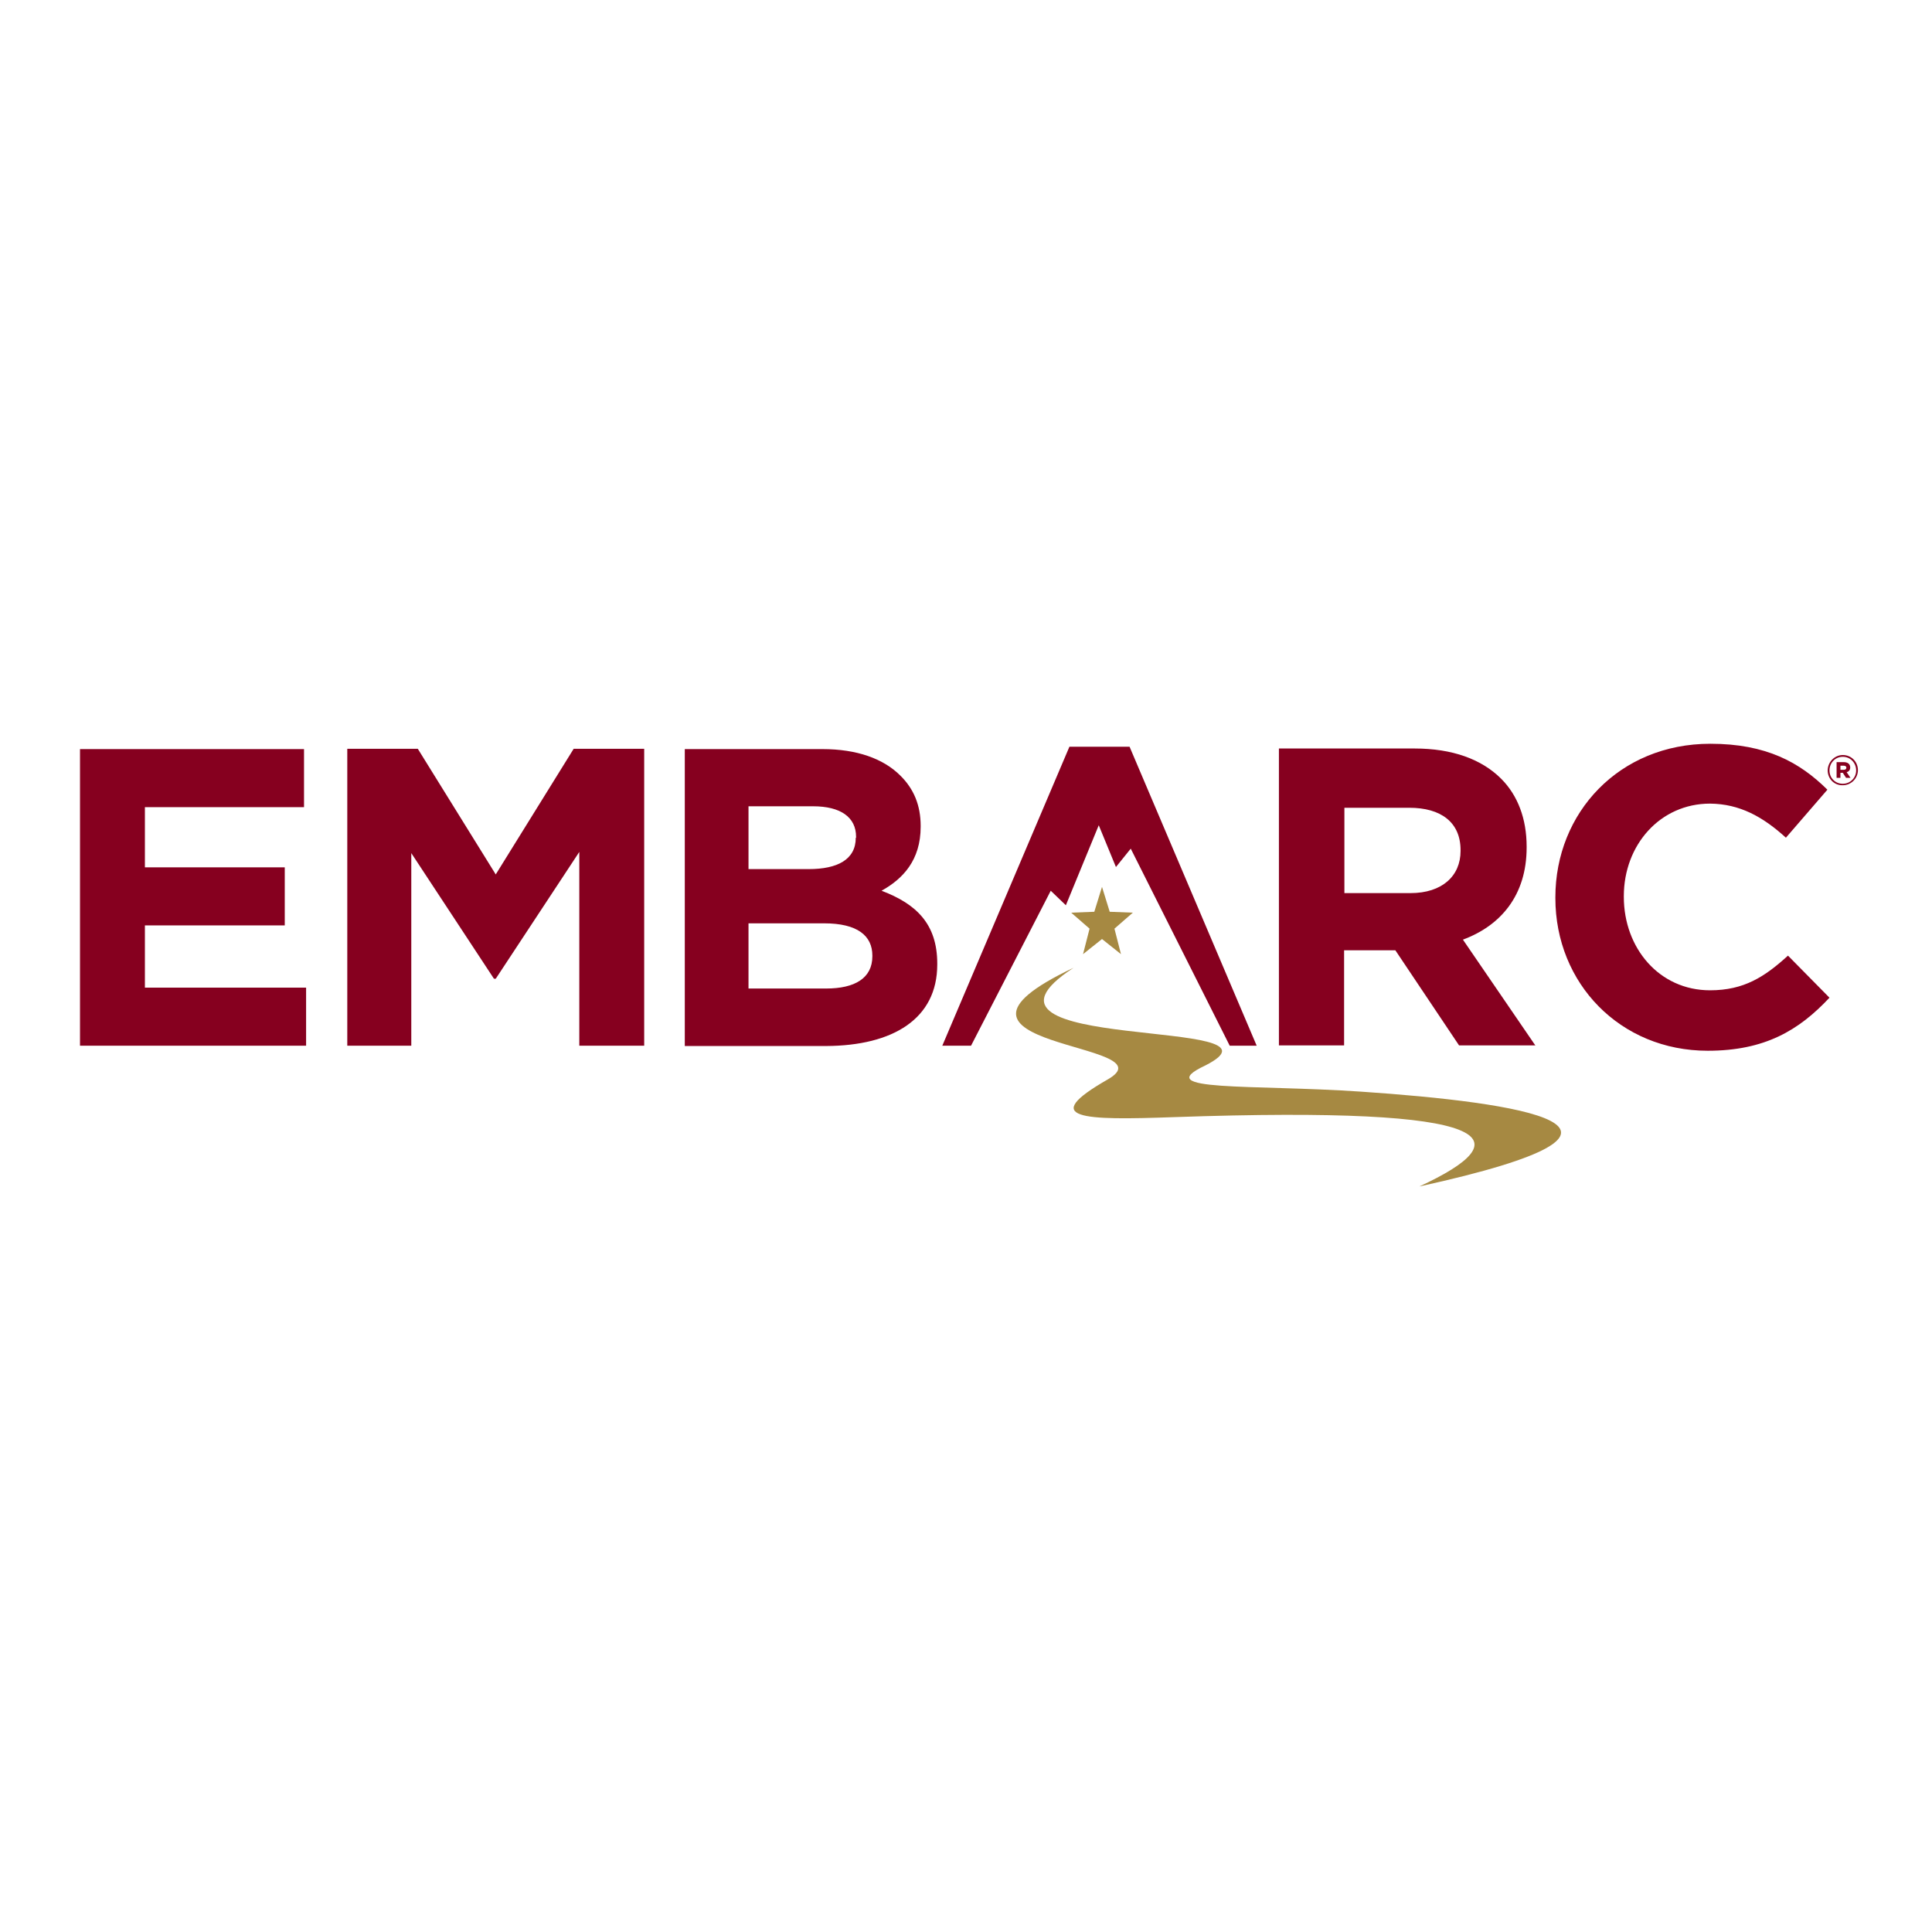 <?xml version="1.0" encoding="UTF-8"?> <svg xmlns="http://www.w3.org/2000/svg" xmlns:xlink="http://www.w3.org/1999/xlink" version="1.1" id="layer" x="0px" y="0px" viewBox="0 0 652 652" style="enable-background:new 0 0 652 652;" xml:space="preserve"> <style type="text/css"> .st0{fill:#86001F;} .st1{fill:#A68942;} </style> <g> <g> <path class="st0" d="M27,352.9h76.3v-19.6H48.9v-21h47.2v-19.6H48.9v-20.3h53.7v-19.6H27V352.9z M195.5,352.9h21.9V252.7h-23.8 l-26.3,42.4L141,252.7h-23.8v100.2h21.6v-65l27.9,42.4h0.6l28.2-42.8V352.9z M294.4,322.7c0,7.4-5.9,10.9-15.6,10.9h-26.2v-22 h25.5c11.3,0,16.3,4.2,16.3,10.9V322.7z M288.8,282.7c0,7.4-6.2,10.6-15.9,10.6h-20.3v-21.2h21.8c9.3,0,14.5,3.7,14.5,10.3V282.7z M316.3,325.5v-0.3c0-13.5-7.2-20.2-18.8-24.6c7.2-4,13.2-10.3,13.2-21.6v-0.3c0-6.9-2.3-12.5-6.9-17c-5.7-5.7-14.7-8.9-26.2-8.9 h-46.5v100.2h47.7C301.4,352.9,316.3,343.8,316.3,325.5 M415,352.9h9.1L381.2,252h-20.3l-42.9,100.9h9.7l26.9-52.3l5.1,4.9 l11.1-27l5.8,14.1l5-6.2L415,352.9z M492.9,287.2c0,8.4-6.2,14.2-16.9,14.2h-22.3v-28.8h21.9c10.7,0,17.3,4.9,17.3,14.3V287.2z M518.2,352.9l-24.5-35.8c12.7-4.7,21.5-14.9,21.5-31.1v-0.3c0-9.4-3-17.3-8.6-22.9c-6.6-6.6-16.5-10.2-29.2-10.2h-45.8v100.2h22 v-32.1h17.3l21.5,32.1H518.2z M602.7,282.7l14-16.2c-9.3-9.2-20.6-15.5-39.5-15.5c-30.8,0-52.3,23.3-52.3,51.8v0.3 c0,28.8,21.9,51.5,51.4,51.5c19.3,0,30.8-6.9,41.1-17.9l-14-14.2c-7.9,7.2-14.9,11.7-26.3,11.7c-17.2,0-29.1-14.3-29.1-31.5v-0.3 c0-17.2,12.2-31.2,29.1-31.2C587.1,271.3,594.9,275.6,602.7,282.7"></path> <polygon class="st1" points="371.9,299.3 369.3,307.7 361.5,308 367.7,313.4 365.5,322 371.9,316.9 378.3,322 376.1,313.4 382.3,308 374.5,307.7 "></polygon> <path class="st1" d="M362.3,326.6c-44.8,29.2,77.3,16.4,44.4,33c-18.9,8.9,15.8,6.3,52.6,8.8c53.1,3.6,110.8,12,19.7,32 c34.3-15.9,28.9-27.3-82.7-23.4c-31,1.1-45.9,0.7-22.5-12.7C396.1,351.6,304.6,353.9,362.3,326.6"></path> <path class="st0" d="M616.8,260L616.8,260c0-2.8,2.3-5.2,5.1-5.2c2.9,0,5.1,2.3,5.1,5.1v0c0,2.8-2.3,5.1-5.1,5.1 C619,265.1,616.8,262.8,616.8,260 M626.4,260L626.4,260c0-2.5-1.9-4.6-4.5-4.6c-2.6,0-4.5,2.1-4.5,4.6v0c0,2.5,1.9,4.5,4.5,4.5 C624.4,264.5,626.4,262.5,626.4,260 M619.7,257.2h2.5c1.3,0,2.2,0.6,2.2,1.8c0,0.9-0.5,1.4-1.2,1.6l1.3,1.9H623l-1.1-1.7h-0.8v1.7 h-1.3V257.2z M622.2,259.8c0.6,0,0.9-0.3,0.9-0.7c0-0.5-0.4-0.7-0.9-0.7h-1.1v1.4H622.2z"></path> </g> </g> </svg> 